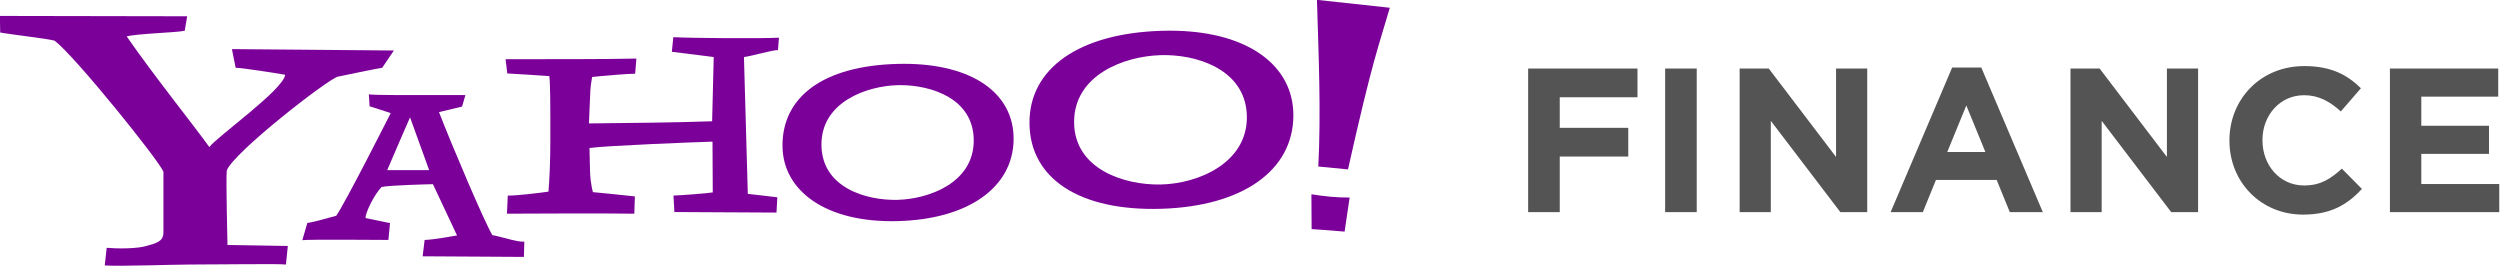 <?xml version="1.0" encoding="UTF-8" standalone="no"?>
<svg
   version="1.1"
   id="Layer_1"
   inkscape:output_extension="org.inkscape.output.svg.inkscape"
   sodipodi:version="0.32"
   inkscape:version="1.1.2 (b8e25be833, 2022-02-05)"
   sodipodi:docname="Yahoo!_Finance_2009.svg"
   width="1000"
   height="106.381"
   viewBox="130.352 177.434 1000 106.381"
   overflow="visible"
   enable-background="new 130.352 177.434 800 151.661"
   xml:space="preserve"
   style="overflow:visible"
   inkscape:export-filename="C:\Users\tjdru\OneDrive\Pictures\Logos\Internet\yahoologo2009.png"
   inkscape:export-xdpi="134.80299"
   inkscape:export-ydpi="134.80299"
   xmlns:inkscape="http://www.inkscape.org/namespaces/inkscape"
   xmlns:sodipodi="http://sodipodi.sourceforge.net/DTD/sodipodi-0.dtd"
   xmlns="http://www.w3.org/2000/svg"
   xmlns:svg="http://www.w3.org/2000/svg"
   xmlns:rdf="http://www.w3.org/1999/02/22-rdf-syntax-ns#"
   xmlns:cc="http://creativecommons.org/ns#"
   xmlns:dc="http://purl.org/dc/elements/1.1/"><defs
   id="defs2294" />
<sodipodi:namedview
   gridtolerance="10.0"
   bordercolor="#666666"
   inkscape:zoom="0.5"
   inkscape:cx="309"
   inkscape:cy="93"
   pagecolor="#ffffff"
   guidetolerance="10.0"
   borderopacity="1.0"
   id="base"
   objecttolerance="10.0"
   inkscape:window-x="-9"
   inkscape:window-y="-9"
   inkscape:current-layer="g901"
   inkscape:window-width="1920"
   inkscape:pageshadow="2"
   inkscape:pageopacity="0.0"
   inkscape:window-height="1001"
   showgrid="false"
   inkscape:window-maximized="1"
   inkscape:document-rotation="0"
   inkscape:pagecheckerboard="0">
	</sodipodi:namedview>







<g
   inkscape:groupmode="layer"
   id="layer3"
   inkscape:label="Layer 1"
   transform="translate(-19.192,-43.561)"><g
     id="g938"><g
       id="g901"
       transform="matrix(1.005,0,0,1.005,-0.786,-1.162)"><path
         id="path847"
         style="display:inline;fill:#7b0099;fill-opacity:1;fill-rule:evenodd;stroke:none;stroke-width:0.059"
         d="m 296.389,258.604 0.29,4.735 8.413,2.72 c 0,0 -18.174,35.954 -21.68,40.854 -2.805,0.754 -8.707,2.499 -11.511,2.876 l -1.987,6.86 c 2.103,-0.377 31.446,-0.102 34.251,-0.102 l 0.652,-6.698 -9.717,-2.012 c -0.254,-1.771 3.317,-9.202 6.331,-12.35 3.155,-0.754 20.464,-1.131 20.464,-1.131 l 9.591,20.404 c 0,0 -9.733,1.786 -12.888,1.786 l -0.804,6.512 40.315,0.24 0.162,-6.096 c -2.454,0.377 -9.922,-2.182 -12.727,-2.559 -3.155,-5.276 -15.98,-35.411 -21.238,-48.979 l 9.189,-2.201 1.328,-4.581 h -14.372 c -5.259,0 -21.958,0.099 -24.062,-0.278 z m 16.395,9.161 7.604,21.006 h -16.691 c 1.052,-2.638 9.087,-21.006 9.087,-21.006 z" /><path
         id="path843"
         style="display:inline;fill:#7b0099;fill-opacity:1;fill-rule:evenodd;stroke:none;stroke-width:0.059"
         d="m 509.473,246.45 c -0.87,-0.001 -1.749,0.011 -2.64,0.034 -29.952,0.776 -45.816,13.335 -45.816,32.475 0,18.036 17.306,30.838 45.816,30.1 28.509,-0.739 45.999,-13.705 46.177,-32.485 0.176,-18.546 -16.571,-30.092 -43.537,-30.124 z m -1.474,8.486 c 12.214,0.024 29.138,5.289 29.138,22.049 0,16.932 -18.033,23.289 -30.304,23.607 -12.271,0.318 -30.306,-4.738 -30.306,-22.038 0,-16.932 18.034,-23.285 30.306,-23.603 0.383,-0.01 0.773,-0.015 1.167,-0.014 z" /><path
         id="path839"
         style="display:inline;fill:#7b0099;fill-opacity:1;fill-rule:evenodd;stroke:none;stroke-width:0.059"
         d="m 614.853,233.261 c -0.991,0.003 -1.993,0.021 -3.009,0.052 -32.5,0.996 -52.706,14.772 -52.517,36.833 0.189,22.071 20.017,35.001 52.517,34.005 32.122,-0.985 52.512,-15.143 52.512,-37.221 0,-19.61 -17.591,-32.875 -46.568,-33.635 -0.966,-0.025 -1.945,-0.037 -2.936,-0.034 z m -1.993,9.718 c 0.469,-6.7e-4 0.943,0.006 1.419,0.018 14.293,0.395 31.389,7.082 31.566,24.499 0.189,18.574 -19.644,26.732 -34.382,26.99 -14.752,0.258 -34.377,-6.297 -34.377,-24.882 0,-18.585 19.624,-26.15 34.377,-26.602 0.461,-0.014 0.927,-0.022 1.396,-0.023 z" /><path
         style="display:inline;fill:#7b0099;fill-opacity:1;fill-rule:evenodd;stroke:none;stroke-width:0.059"
         d="m 417.566,235.842 -0.578,5.824 c 3.534,0.388 13.521,1.698 16.662,2.086 l -0.631,25.562 c -15.758,0.58 -32.545,0.644 -49.032,0.86 l 0.564,-13.156 c 0.082,-1.919 0.715,-5.331 0.715,-5.331 3.534,-0.418 14.368,-1.304 17.117,-1.304 l 0.493,-6.022 c -10.753,0.285 -38.925,0.257 -52.076,0.247 l 0.691,5.673 c 2.898,0.104 16.733,1.064 16.733,1.064 0.393,3.495 0.398,12.818 0.398,16.313 v 9.707 c 0,7.767 -0.347,15.286 -0.74,19.946 -2.356,0.388 -12.271,1.603 -16.197,1.603 l -0.342,7.188 c 12.494,-0.061 37.681,-0.183 50.698,0 l 0.229,-6.881 c -3.141,-0.388 -16.694,-1.698 -16.694,-1.698 0,0 -1.051,-3.43 -1.17,-8.756 l -0.197,-8.805 c 5.77,-0.915 43.432,-2.397 48.958,-2.533 l 0.099,20.207 c -2.356,0.388 -13.667,1.244 -15.63,1.244 l 0.359,6.561 c 12.369,0.054 26.701,0.175 40.636,0.218 l 0.342,-6.074 c -2.749,-0.388 -11.754,-1.357 -11.754,-1.357 l -1.536,-54.475 c 3.141,-0.388 11.188,-2.776 13.544,-2.776 l 0.395,-4.926 c -7.853,0.388 -34.595,0.18 -42.055,-0.208 z"
         id="path837" /><path
         style="display:inline;fill:#7b0099;fill-opacity:1;fill-rule:evenodd;stroke:none;stroke-width:0.059"
         d="m 149.544,227.393 0.113,6.592 c 3.785,0.748 19.398,2.515 21.669,3.263 8.327,6.358 41.789,48.033 43.303,52.146 v 24.178 c 0,3.74 -3.029,4.265 -6.814,5.387 -3.785,1.122 -11.611,1.103 -15.774,0.729 l -0.758,7.026 c 6.813,0.374 27.263,-0.373 33.698,-0.373 12.869,0 35.374,-0.374 38.402,0 l 0.758,-7.399 -24.019,-0.384 c 0,0 -0.657,-27.43 -0.278,-29.674 2.65,-7.106 40.006,-36.191 44.17,-37.313 3.785,-0.748 15.034,-3.167 17.684,-3.541 l 4.651,-6.878 -64.457,-0.557 1.483,7.427 c 2.271,0 15.553,2.043 19.717,2.791 -0.757,5.984 -27.168,24.655 -30.196,28.769 -5.299,-7.48 -22.296,-28.706 -32.895,-44.039 4.164,-1.122 19.682,-1.496 23.089,-2.244 l 0.994,-5.768 z"
         id="path833" /><path
         id="path149"
         style="display:inline;fill:#7b0099;fill-opacity:1;fill-rule:evenodd;stroke:none;stroke-width:0.059"
         d="m 673.74,220.995 c 0.665,22.207 1.651,44.479 0.543,66.332 l 11.81,1.145 c 9.866,-44.102 12.346,-49.444 16.648,-64.334 z m -2.121,91.239 c 4.649,0.253 7.565,0.569 13.125,1.001 l 2.008,-13.558 c -5.585,0.004 -9.676,-0.452 -15.218,-1.307 z" /></g><g
       aria-label="FINANCE"
       id="text905"
       style="font-style:normal;font-variant:normal;font-weight:bold;font-stretch:normal;font-size:81.647px;font-family:Gotham;-inkscape-font-specification:'Gotham Bold';letter-spacing:1.59px;fill:#545454;fill-opacity:1;stroke-width:1.543;stop-color:#000000"
       transform="matrix(1.005,0,0,1.005,-0.786,-1.162)"><path
         d="m 757.801,305.483 h 12.574 v -22.126 h 27.27 v -11.431 h -27.27 v -12.165 h 30.944 v -11.431 h -43.518 z"
         style="fill:#545454;fill-opacity:1;stroke-width:1.543"
         id="path907" /><path
         d="m 812.323,305.483 h 12.574 v -57.153 h -12.574 z"
         style="fill:#545454;fill-opacity:1;stroke-width:1.543"
         id="path909" /><path
         d="m 841.975,305.483 h 12.41 V 269.15 l 27.678,36.333 h 10.696 v -57.153 h -12.41 v 35.19 l -26.78,-35.19 h -11.594 z"
         style="fill:#545454;fill-opacity:1;stroke-width:1.543"
         id="path911" /><path
         d="m 902.067,305.483 h 12.819 l 5.225,-12.819 h 24.168 l 5.225,12.819 h 13.145 l -24.494,-57.561 h -11.594 z m 22.535,-23.923 7.593,-18.534 7.593,18.534 z"
         style="fill:#545454;fill-opacity:1;stroke-width:1.543"
         id="path913" /><path
         d="m 973.658,305.483 h 12.41 V 269.15 l 27.678,36.333 h 10.696 v -57.153 h -12.41 v 35.19 L 985.252,248.33 H 973.658 Z"
         style="fill:#545454;fill-opacity:1;stroke-width:1.543"
         id="path915" /><path
         d="m 1066.23,306.463 c 11.022,0 17.554,-3.919 23.433,-10.206 l -8.001,-8.083 c -4.491,4.082 -8.491,6.695 -15.023,6.695 -9.798,0 -16.574,-8.165 -16.574,-17.962 v -0.163 c 0,-9.798 6.94,-17.799 16.574,-17.799 5.715,0 10.206,2.449 14.615,6.45 l 8.001,-9.226 c -5.307,-5.225 -11.757,-8.818 -22.535,-8.818 -17.554,0 -29.801,13.309 -29.801,29.556 v 0.163 c 0,16.411 12.492,29.393 29.311,29.393 z"
         style="fill:#545454;fill-opacity:1;stroke-width:1.543"
         id="path917" /><path
         d="m 1100.795,305.483 h 43.518 v -11.186 h -31.026 v -12.002 h 26.944 v -11.186 h -26.944 V 259.515 h 30.618 v -11.186 h -43.11 z"
         style="fill:#545454;fill-opacity:1;stroke-width:1.543"
         id="path919" /></g></g></g></svg>
